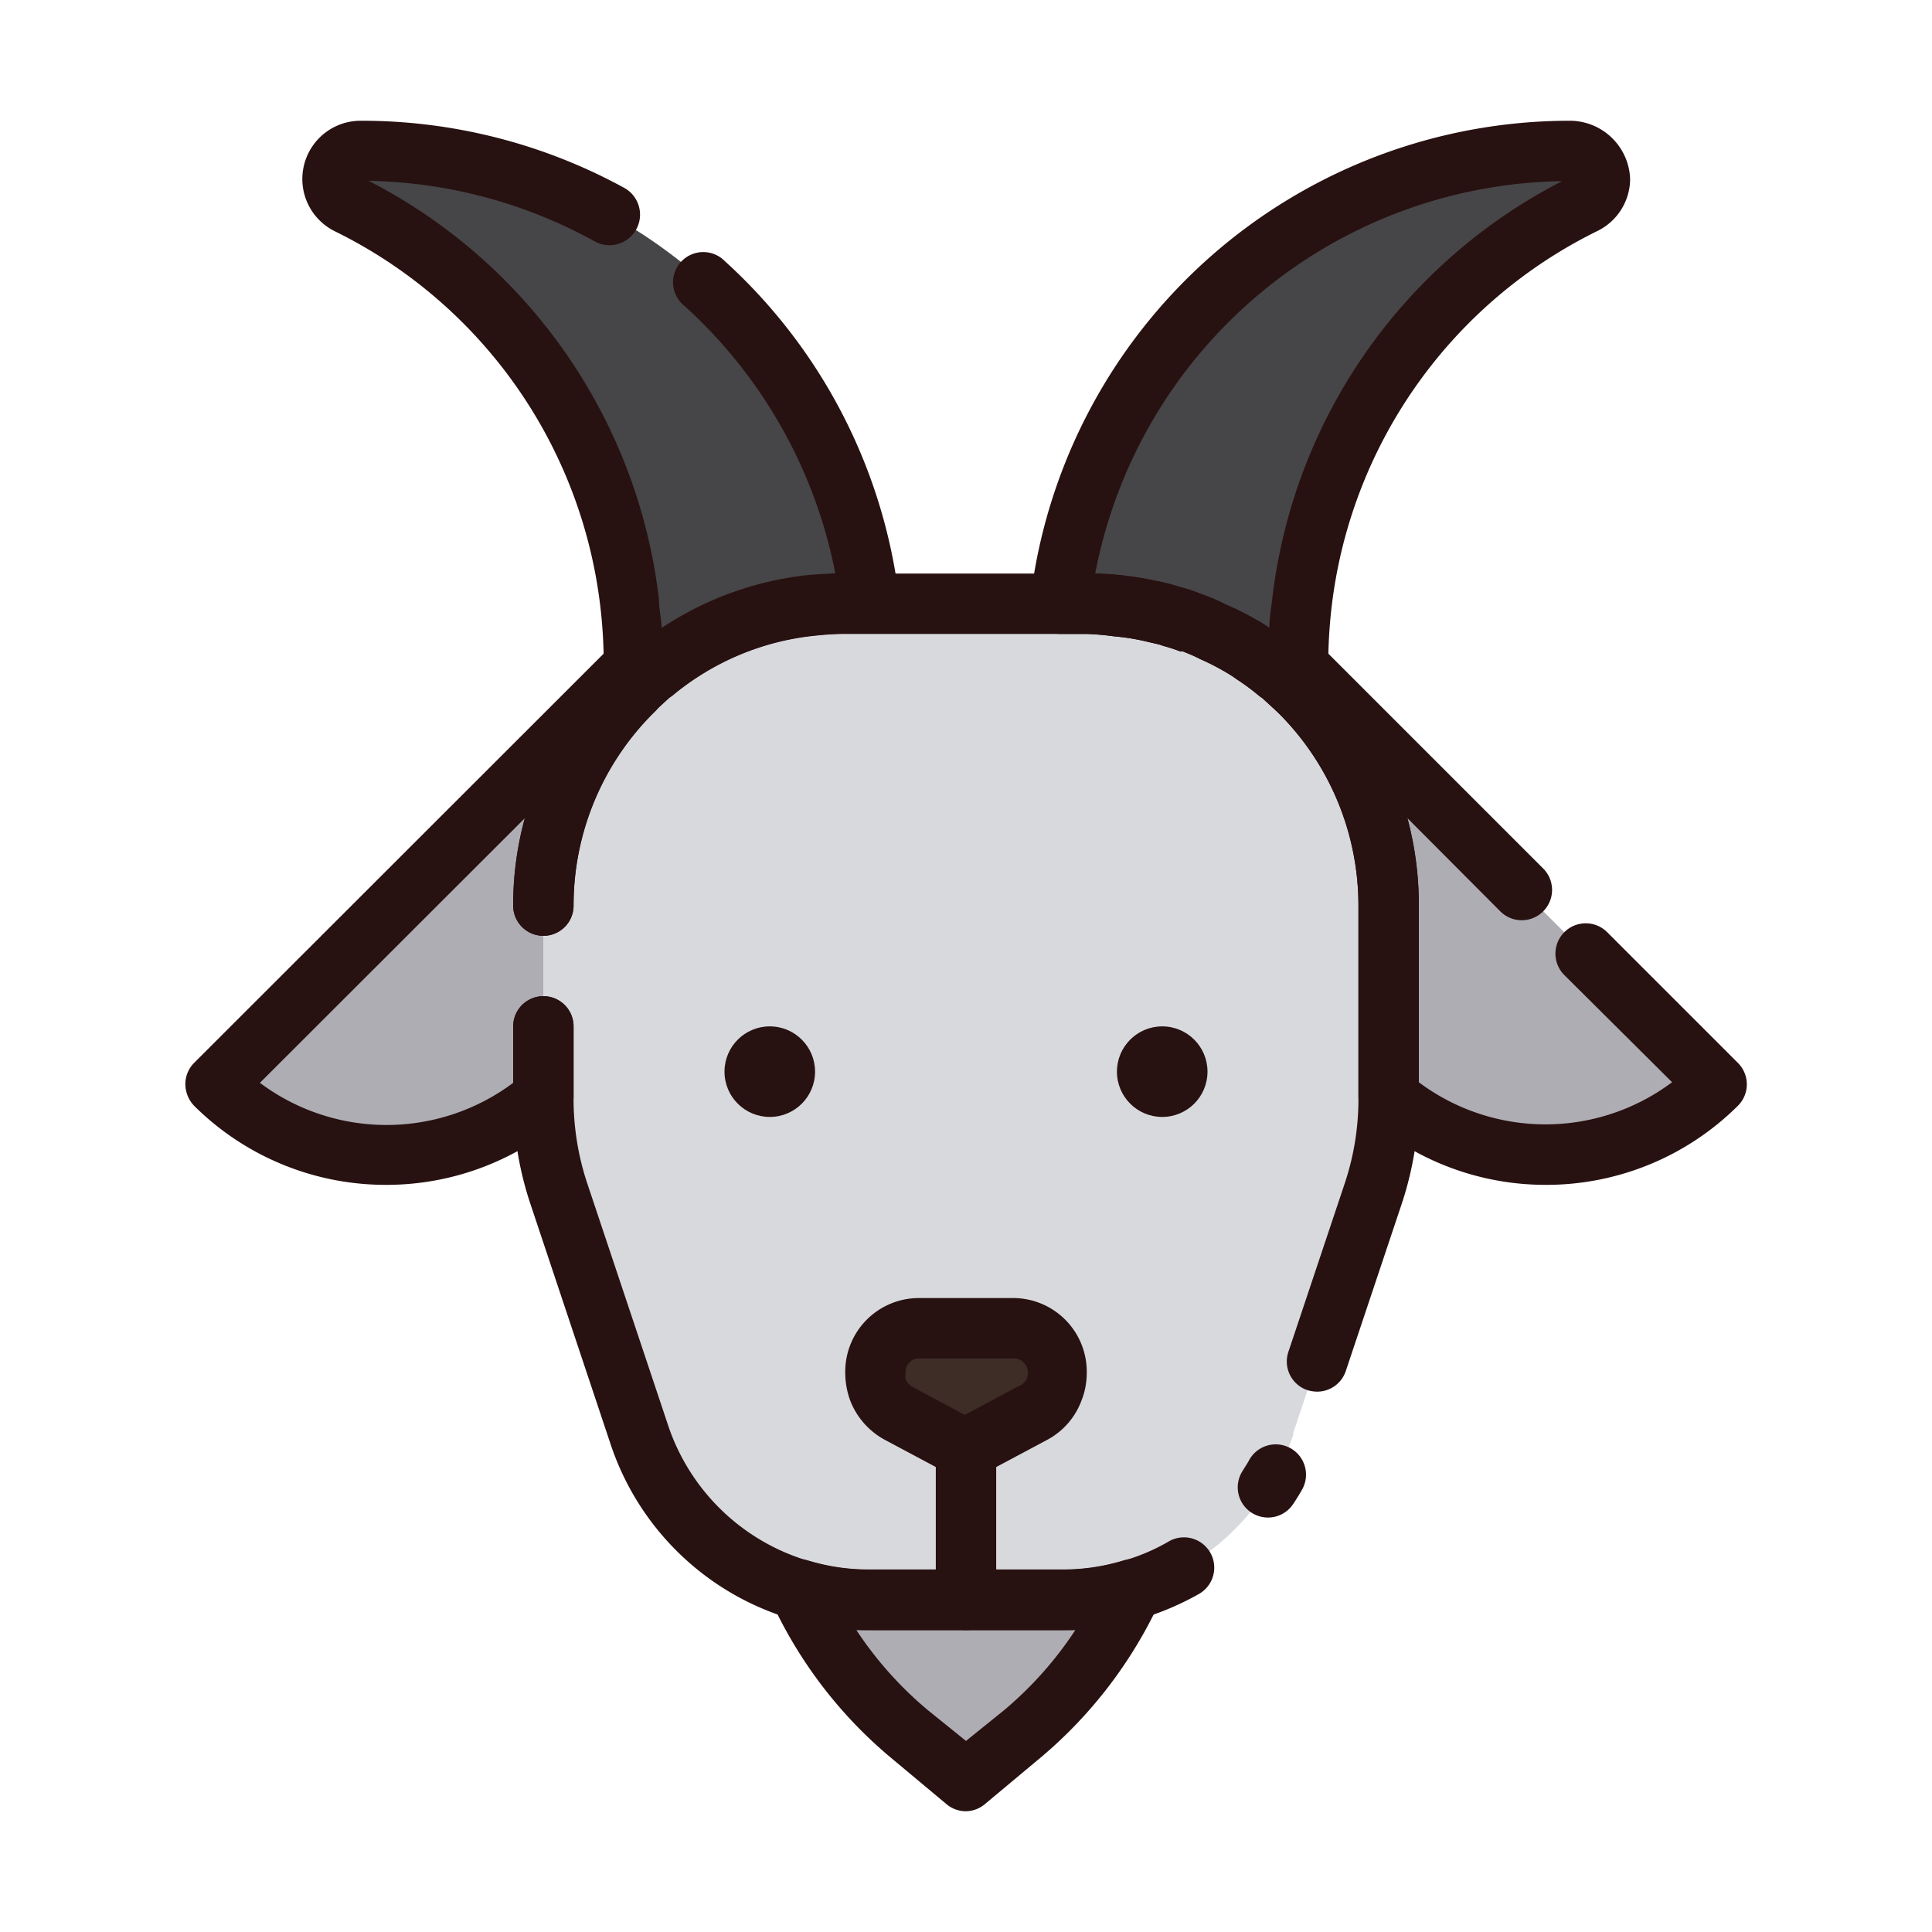 <?xml version="1.0" encoding="UTF-8"?>
<svg xmlns="http://www.w3.org/2000/svg" viewBox="0 0 64 64">
  <defs>
    <style>.cls-1{fill:#aeadb3;}.cls-2{fill:#d8d9dd;}.cls-3{fill:#464548;}.cls-4{fill:#3e2c27;}.cls-5{fill:#281111;}</style>
  </defs>
  <title>goat</title>
  <g id="goat">
    <path class="cls-1" d="M37.52,52.66a14,14,0,0,1-3.64,4.77L32,59l-1.88-1.57a14,14,0,0,1-3.65-4.77,8,8,0,0,0,2.3.34h6.46A7.93,7.93,0,0,0,37.52,52.66Z"></path>
    <path class="cls-2" d="M46,30v6.38a10,10,0,0,1-.51,3.16l-2.65,7.93,0,.06A8,8,0,0,1,35.23,53H28.77a8,8,0,0,1-7.59-5.47l0-.06-2.65-7.93A10,10,0,0,1,18,36.38V30a10,10,0,0,1,3-7.14c.2-.19.4-.38.62-.56h0A9.86,9.86,0,0,1,27,20.05c.33,0,.66-.05,1-.05h8c.34,0,.67,0,1,.05a8.83,8.83,0,0,1,1,.16q.31.06.63.15l.12,0a6.17,6.17,0,0,1,.61.19l.25.1a3.74,3.74,0,0,1,.51.22,8.17,8.17,0,0,1,.93.48,3.87,3.87,0,0,1,.43.27,7.67,7.67,0,0,1,.86.64h0c.22.18.42.37.62.56A10,10,0,0,1,46,30Z"></path>
    <path class="cls-3" d="M53,5.93a.94.94,0,0,1-.53.83A17,17,0,0,0,43.12,20,16.4,16.4,0,0,0,43,22v.86c-.2-.19-.4-.38-.62-.56h0a7.67,7.67,0,0,0-.86-.64,3.87,3.87,0,0,0-.43-.27,8.17,8.17,0,0,0-.93-.48,3.74,3.74,0,0,0-.51-.22l-.25-.1a6.17,6.17,0,0,0-.61-.19l-.12,0q-.31-.09-.63-.15a8.83,8.83,0,0,0-1-.16c-.33,0-.66-.05-1-.05h-.88A17,17,0,0,1,52,5h.07A.93.93,0,0,1,53,5.93Z"></path>
    <path class="cls-3" d="M28.88,20H28c-.34,0-.67,0-1,.05a9.86,9.86,0,0,0-5.37,2.25h0c-.22.18-.42.37-.62.56V22a16.4,16.4,0,0,0-.12-2A17,17,0,0,0,11.53,6.76.92.92,0,0,1,11.93,5H12A17,17,0,0,1,28.88,20Z"></path>
    <path class="cls-1" d="M32,54a1,1,0,0,1-1-1V48a1,1,0,0,1,2,0v5A1,1,0,0,1,32,54Z"></path>
    <path class="cls-1" d="M21,22.07v.79A10,10,0,0,0,18,30v6.33a8,8,0,0,1-10.86-.41Z"></path>
    <path class="cls-1" d="M56.86,35.92A8,8,0,0,1,46,36.33V30a10,10,0,0,0-3-7.14v-.79Z"></path>
    <path class="cls-4" d="M35,45.49a1.55,1.55,0,0,1-.11.56,1.49,1.49,0,0,1-.66.76L32,48l-2.23-1.19a1.49,1.49,0,0,1-.66-.76,1.55,1.55,0,0,1-.11-.56A1.44,1.44,0,0,1,30.39,44h3.22A1.44,1.44,0,0,1,35,45.49Z"></path>
    <circle class="cls-5" cx="38.5" cy="35.5" r="1.5"></circle>
    <circle class="cls-5" cx="25.5" cy="35.5" r="1.5"></circle>
    <path class="cls-5" d="M32,60a1,1,0,0,1-.64-.23L29.48,58.2a14.81,14.81,0,0,1-3.91-5.11A1,1,0,0,1,25.71,52a1,1,0,0,1,1.05-.31,6.85,6.85,0,0,0,2,.3h6.46a6.83,6.83,0,0,0,2-.3,1,1,0,0,1,1.05.31,1,1,0,0,1,.14,1.08,14.93,14.93,0,0,1-3.9,5.11l-1.88,1.57A1,1,0,0,1,32,60Zm-3.63-6a12.19,12.19,0,0,0,2.39,2.67l1.24,1,1.24-1A12.17,12.17,0,0,0,35.62,54H28.37Z"></path>
    <path class="cls-5" d="M35.23,54H28.77a9.12,9.12,0,0,1-2.59-.38,9,9,0,0,1-5.95-5.77l-2.67-8A11.07,11.07,0,0,1,17,36.38V34a1,1,0,0,1,2,0v2.33a8.88,8.88,0,0,0,.46,2.89l2.65,7.93a7,7,0,0,0,4.65,4.55,6.85,6.85,0,0,0,2,.3h6.46a6.83,6.83,0,0,0,2-.3,6.52,6.52,0,0,0,1.5-.64,1,1,0,1,1,1,1.74,9.41,9.41,0,0,1-1.92.82A9.05,9.05,0,0,1,35.23,54Z"></path>
    <path class="cls-5" d="M43.63,46.1a1.19,1.19,0,0,1-.32-.05,1,1,0,0,1-.63-1.27l1.86-5.56A8.8,8.8,0,0,0,45,36.38V30a9,9,0,0,0-2.7-6.43l-.48-.44-.1-.07a7.39,7.39,0,0,0-.74-.55,4.34,4.34,0,0,0-.37-.24,7.82,7.82,0,0,0-.86-.44,4.63,4.63,0,0,0-.44-.2l-.12-.05-.09,0c-.21-.08-.37-.13-.55-.18l-.15-.05-.56-.13a7.46,7.46,0,0,0-.93-.14A9.08,9.08,0,0,0,36,21H28a9.08,9.08,0,0,0-.91.05,8.77,8.77,0,0,0-4.82,2l-.09.06-.49.45A9,9,0,0,0,19,30a1,1,0,0,1-2,0,10.92,10.92,0,0,1,3.3-7.85c.23-.22.45-.43.69-.62a.27.27,0,0,1,.08-.07,10.92,10.92,0,0,1,5.83-2.41c.37,0,.73-.05,1.1-.05h8c.37,0,.73,0,1.09.05a10.49,10.49,0,0,1,1.14.18,6.62,6.62,0,0,1,.71.17l.16.05a4.48,4.48,0,0,1,.62.2l.3.11a5.28,5.28,0,0,1,.6.27,9.07,9.07,0,0,1,1,.5,3.74,3.74,0,0,1,.5.32,8.08,8.08,0,0,1,.85.62l.07.06c.24.19.46.4.68.61A10.93,10.93,0,0,1,47,30v6.38a11.07,11.07,0,0,1-.56,3.48l-1.86,5.56A1,1,0,0,1,43.63,46.1Z"></path>
    <path class="cls-5" d="M42,50.27a1,1,0,0,1-.54-.16,1,1,0,0,1-.3-1.38c.08-.13.16-.25.23-.38a1,1,0,0,1,1.74,1c-.09.16-.19.32-.29.47A1,1,0,0,1,42,50.27Z"></path>
    <path class="cls-5" d="M32,49a1,1,0,0,1-.47-.12L29.3,47.69a2.51,2.51,0,0,1-1.13-1.28,2.67,2.67,0,0,1-.17-.92A2.44,2.44,0,0,1,30.39,43h3.22A2.44,2.44,0,0,1,36,45.49a2.47,2.47,0,0,1-.18.92,2.43,2.43,0,0,1-1.1,1.27l-2.25,1.2A1,1,0,0,1,32,49Zm-1.61-4a.45.45,0,0,0-.39.49.51.51,0,0,0,0,.2.53.53,0,0,0,.22.25l1.74.93,1.76-.94A.48.48,0,0,0,34,45.7a.49.49,0,0,0-.34-.7Z"></path>
    <path class="cls-5" d="M43,23.86a1,1,0,0,1-.69-.28l-.49-.45-.1-.07a7.39,7.39,0,0,0-.74-.55,4.34,4.34,0,0,0-.37-.24,7.82,7.82,0,0,0-.86-.44,4.63,4.63,0,0,0-.44-.2l-.12-.05-.09,0c-.21-.08-.37-.13-.55-.18l-.15-.05-.56-.13a7.46,7.46,0,0,0-.93-.14A9.08,9.08,0,0,0,36,21h-.88a1,1,0,0,1-.75-.33,1,1,0,0,1-.24-.79A18,18,0,0,1,52,4a2,2,0,0,1,2,1.93,1.93,1.93,0,0,1-1.08,1.72,15.94,15.94,0,0,0-8.81,12.47A16.51,16.51,0,0,0,44,22v.86a1,1,0,0,1-.61.92A1,1,0,0,1,43,23.86Zm-3-4.1a5.28,5.28,0,0,1,.6.27,7.51,7.51,0,0,1,1,.5,4,4,0,0,1,.45.28c0-.31.05-.63.09-.93A17.88,17.88,0,0,1,51.75,6,16,16,0,0,0,36.28,19l.81.05a10.49,10.49,0,0,1,1.14.18,6.62,6.62,0,0,1,.71.17l.16.05a4.48,4.48,0,0,1,.62.2Z"></path>
    <path class="cls-5" d="M21,23.86a1,1,0,0,1-.39-.08,1,1,0,0,1-.61-.92V22a16.51,16.51,0,0,0-.11-1.88,15.92,15.92,0,0,0-8.8-12.46A1.93,1.93,0,0,1,11.93,4a18.11,18.11,0,0,1,8.76,2.23,1,1,0,0,1-1,1.76,16.07,16.07,0,0,0-7.48-2,17.91,17.91,0,0,1,9.62,13.88c0,.31.07.61.09.93a10.85,10.85,0,0,1,4.94-1.76l.81-.05a16.08,16.08,0,0,0-5-8.86,1,1,0,1,1,1.34-1.48,18,18,0,0,1,5.78,11.22,1,1,0,0,1-.24.78,1,1,0,0,1-.75.34H28a9.08,9.08,0,0,0-.91.05,8.77,8.77,0,0,0-4.82,2l-.09.06-.49.45A1,1,0,0,1,21,23.86Z"></path>
    <path class="cls-5" d="M32,54a1,1,0,0,1-1-1V48a1,1,0,0,1,2,0v5A1,1,0,0,1,32,54Z"></path>
    <path class="cls-5" d="M12.8,39.25a9,9,0,0,1-6.37-2.62,1.05,1.05,0,0,1-.29-.71,1,1,0,0,1,.29-.71L20.29,21.36a1,1,0,0,1,1.09-.21,1,1,0,0,1,.62.92v.79a1,1,0,0,1-.3.71A9,9,0,0,0,19,30a1,1,0,0,1-2,0,10.74,10.74,0,0,1,.39-2.9L8.61,35.87a7,7,0,0,0,8.39,0V34a1,1,0,0,1,2,0v2.33a1,1,0,0,1-.35.76A9,9,0,0,1,12.8,39.25Z"></path>
    <path class="cls-5" d="M51.2,39.25a9,9,0,0,1-5.85-2.16,1,1,0,0,1-.35-.76V30a9,9,0,0,0-2.7-6.43,1,1,0,0,1-.3-.71v-.79a1,1,0,0,1,.62-.92,1,1,0,0,1,1.09.21l7.41,7.41a1,1,0,0,1-1.42,1.42L46.62,27.1A11.2,11.2,0,0,1,47,30v5.85a7,7,0,0,0,8.39,0L51.82,32.3a1,1,0,1,1,1.42-1.42l4.33,4.33a1,1,0,0,1,0,1.42A9,9,0,0,1,51.2,39.25Z"></path>
  </g>
</svg>
